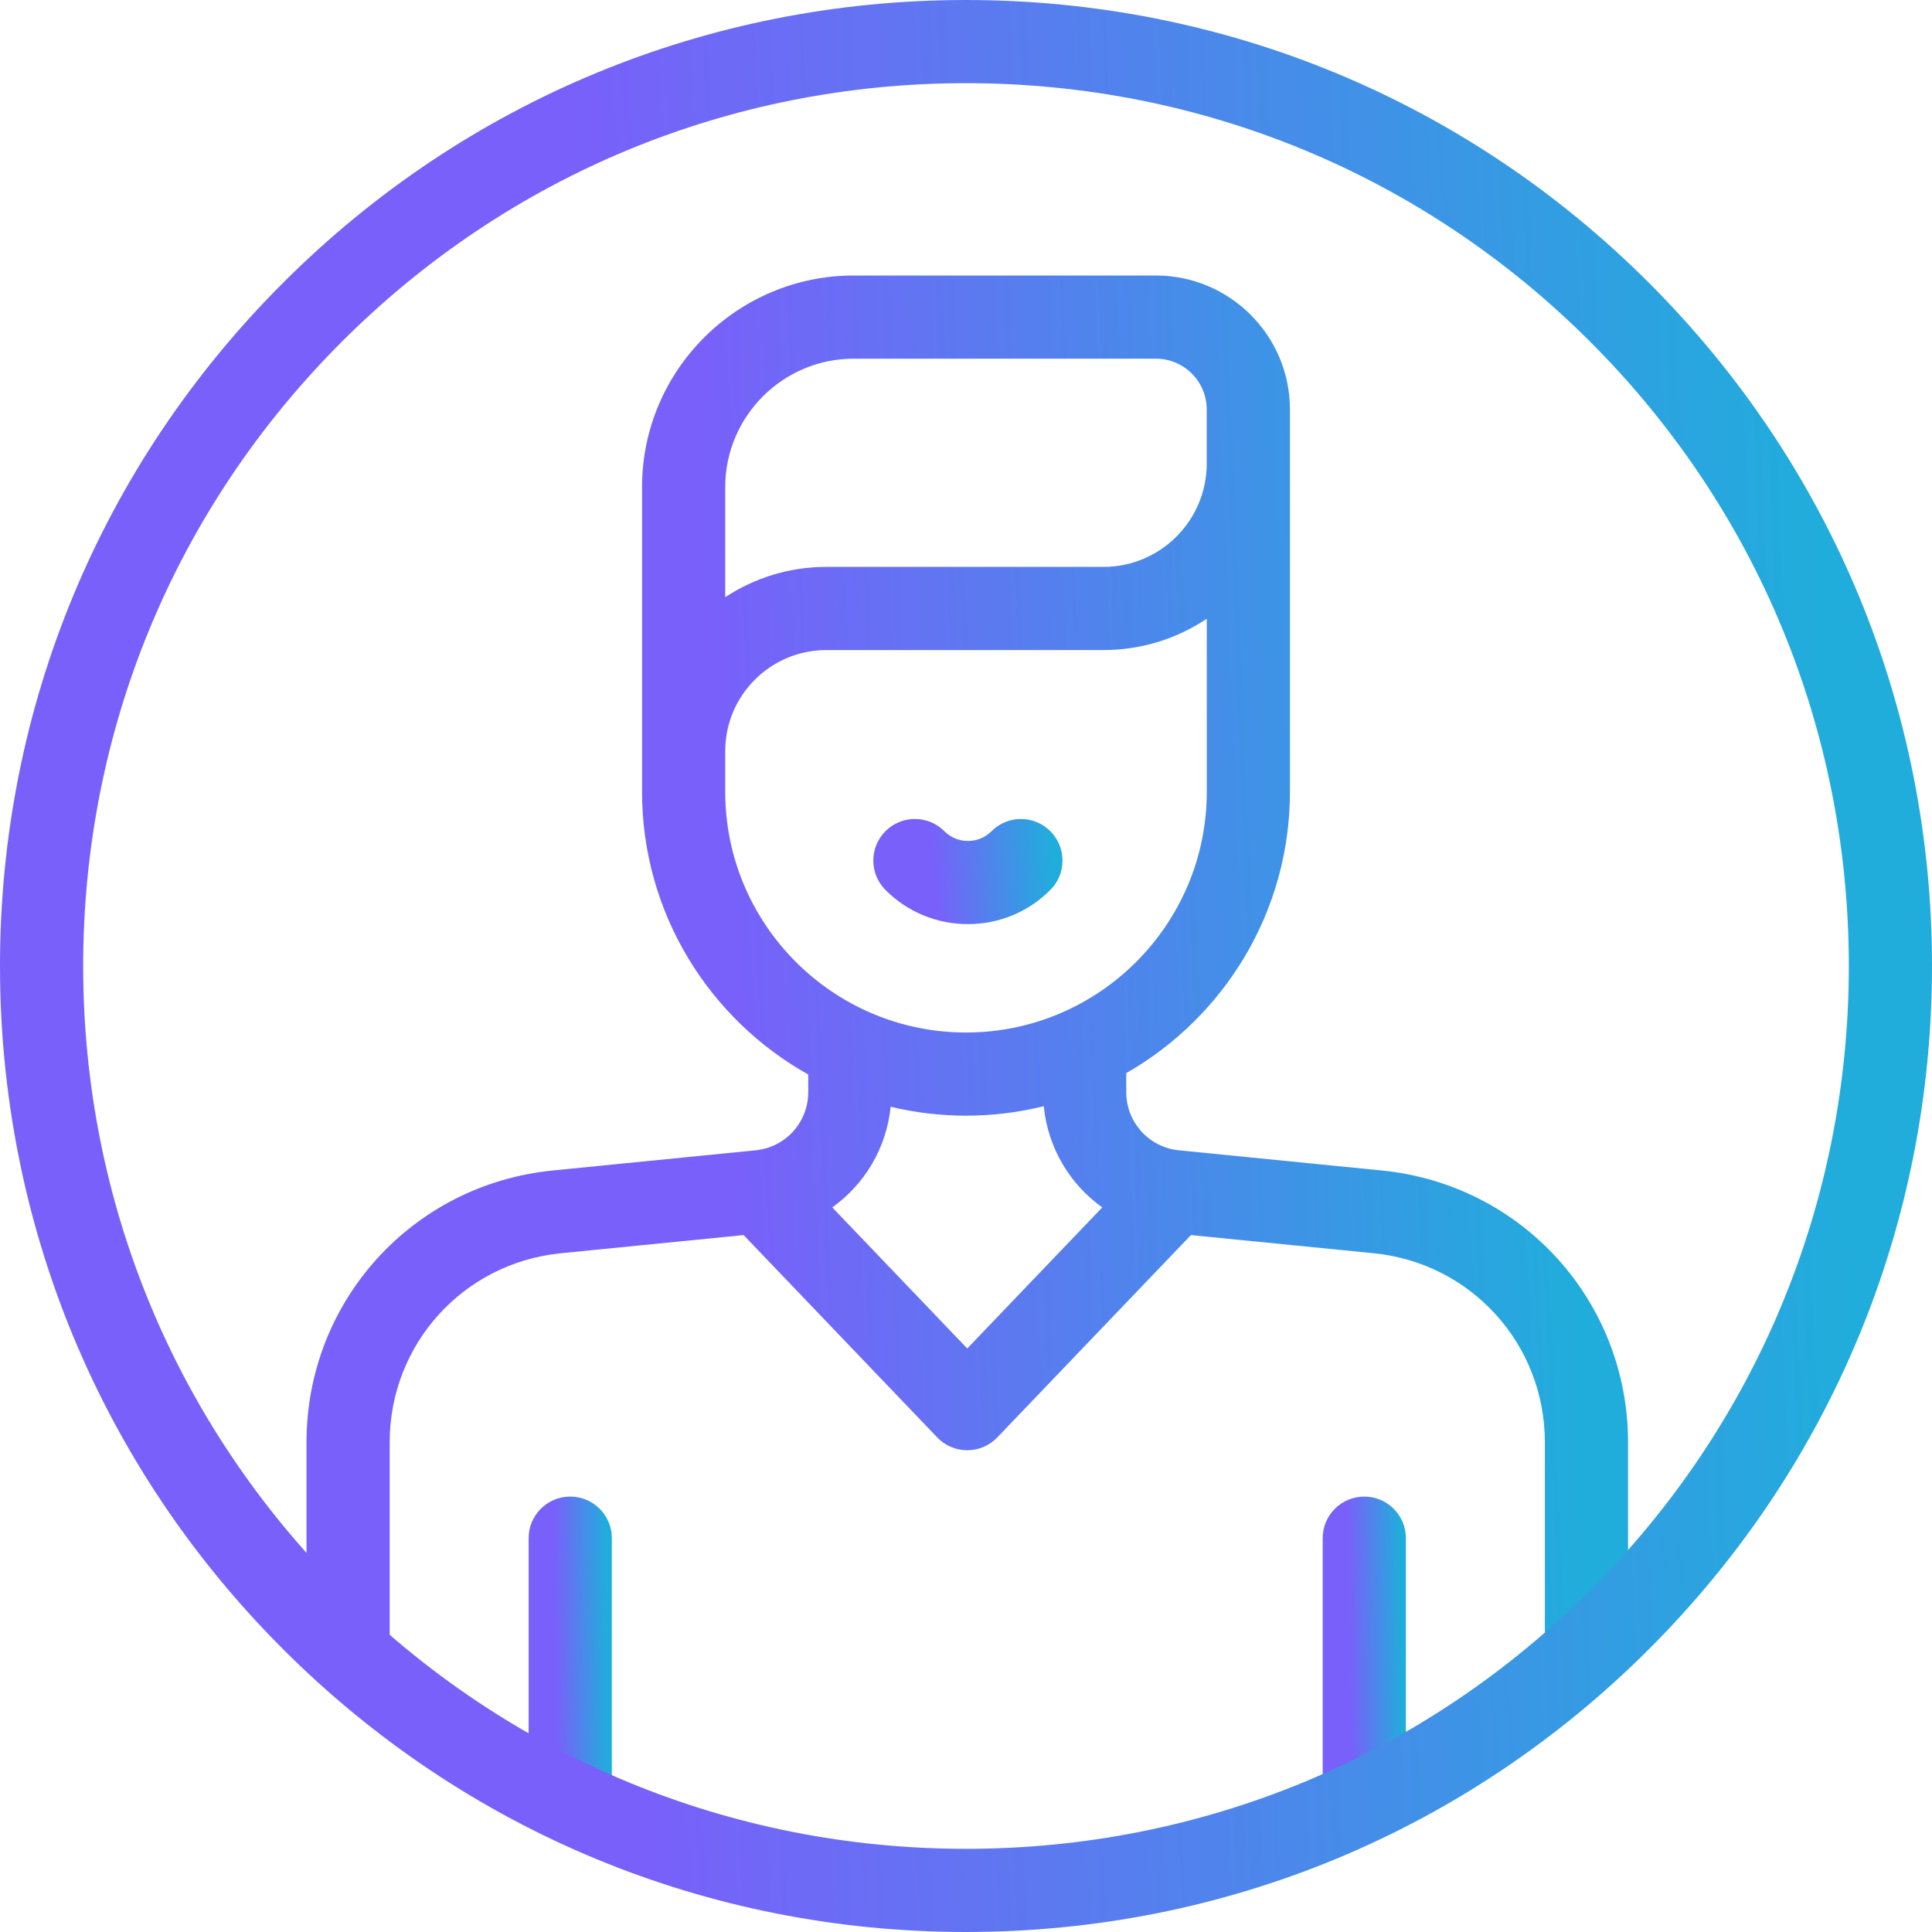 <svg width="40" height="40" viewBox="0 0 40 40" fill="none" xmlns="http://www.w3.org/2000/svg">
<g clip-path="url(#clip0_917_2771)">
<path d="M28.611 24.234L24.41 23.816C23.787 23.754 23.318 23.236 23.318 22.61V22.218C25.34 21.061 26.707 18.884 26.707 16.393V8.478C26.707 6.948 25.462 5.704 23.933 5.704H17.675C15.259 5.704 13.293 7.669 13.293 10.085V16.393C13.293 18.906 14.684 21.099 16.734 22.247V22.61C16.734 23.236 16.265 23.754 15.643 23.816L11.441 24.234C8.537 24.523 6.346 26.942 6.346 29.861V34.157H8.068V29.861C8.068 27.831 9.592 26.148 11.612 25.947L15.396 25.571L19.404 29.76C19.567 29.93 19.791 30.026 20.026 30.026C20.261 30.026 20.486 29.93 20.648 29.76L24.657 25.571L28.441 25.947C30.461 26.148 31.985 27.831 31.985 29.861V34.11H33.707V29.861C33.706 26.942 31.516 24.523 28.611 24.234ZM17.675 7.426H23.932C24.512 7.426 24.984 7.898 24.984 8.478V9.597C24.984 10.777 24.025 11.737 22.845 11.737H17.107C16.335 11.737 15.617 11.968 15.015 12.364V10.085C15.015 8.619 16.209 7.426 17.675 7.426ZM15.015 16.393V15.551C15.015 14.397 15.954 13.459 17.107 13.459H22.845C23.636 13.459 24.372 13.22 24.985 12.81V16.393C24.985 19.141 22.748 21.377 20 21.377C17.252 21.377 15.015 19.141 15.015 16.393ZM20.026 27.919L17.231 24.998C17.9 24.521 18.353 23.771 18.44 22.914C18.941 23.034 19.463 23.099 20 23.099C20.555 23.099 21.094 23.03 21.61 22.903C21.695 23.764 22.149 24.519 22.821 24.998L20.026 27.919Z" fill="url(#paint0_linear_917_2771)"/>
<path d="M11.806 30.985C11.331 30.985 10.945 31.37 10.945 31.846V36.877H12.668V31.846C12.668 31.37 12.282 30.985 11.806 30.985Z" fill="url(#paint1_linear_917_2771)"/>
<path d="M28.246 30.985C27.77 30.985 27.385 31.37 27.385 31.846V36.877H29.107V31.846C29.107 31.37 28.721 30.985 28.246 30.985Z" fill="url(#paint2_linear_917_2771)"/>
<path d="M20 40C14.658 40 9.635 37.92 5.858 34.142C2.08 30.365 0 25.342 0 20C0 14.658 2.08 9.635 5.858 5.858C9.635 2.08 14.658 0 20 0C25.342 0 30.365 2.08 34.142 5.858C37.92 9.635 40 14.658 40 20C40 25.342 37.92 30.365 34.142 34.142C30.365 37.92 25.342 40 20 40ZM20 1.722C15.118 1.722 10.528 3.623 7.076 7.076C3.623 10.528 1.722 15.118 1.722 20C1.722 24.882 3.623 29.472 7.076 32.924C10.528 36.377 15.118 38.278 20 38.278C24.882 38.278 29.472 36.377 32.924 32.924C36.377 29.472 38.278 24.882 38.278 20C38.278 15.118 36.377 10.528 32.924 7.076C29.472 3.623 24.882 1.722 20 1.722Z" fill="url(#paint3_linear_917_2771)"/>
<path d="M20.04 19.133C19.395 19.133 18.789 18.882 18.333 18.426C17.997 18.09 17.997 17.545 18.333 17.208C18.67 16.872 19.215 16.872 19.551 17.208C19.682 17.339 19.855 17.411 20.04 17.411C20.224 17.411 20.398 17.339 20.528 17.209C20.865 16.872 21.41 16.872 21.746 17.209C22.082 17.545 22.082 18.09 21.746 18.426C21.29 18.882 20.684 19.133 20.04 19.133Z" fill="url(#paint4_linear_917_2771)"/>
</g>
<defs>
<linearGradient id="paint0_linear_917_2771" x1="6.346" y1="22.471" x2="32.451" y2="21.415" gradientUnits="userSpaceOnUse">
<stop offset="0.335" stop-color="#7960FA"/>
<stop offset="1" stop-color="#20ADDC"/>
</linearGradient>
<linearGradient id="paint1_linear_917_2771" x1="10.945" y1="34.457" x2="12.591" y2="34.437" gradientUnits="userSpaceOnUse">
<stop offset="0.335" stop-color="#7960FA"/>
<stop offset="1" stop-color="#20ADDC"/>
</linearGradient>
<linearGradient id="paint2_linear_917_2771" x1="27.385" y1="34.457" x2="29.03" y2="34.437" gradientUnits="userSpaceOnUse">
<stop offset="0.335" stop-color="#7960FA"/>
<stop offset="1" stop-color="#20ADDC"/>
</linearGradient>
<linearGradient id="paint3_linear_917_2771" x1="-1.00107e-08" y1="23.571" x2="38.159" y2="21.966" gradientUnits="userSpaceOnUse">
<stop offset="0.335" stop-color="#7960FA"/>
<stop offset="1" stop-color="#20ADDC"/>
</linearGradient>
<linearGradient id="paint4_linear_917_2771" x1="18.081" y1="18.239" x2="21.803" y2="17.957" gradientUnits="userSpaceOnUse">
<stop offset="0.335" stop-color="#7960FA"/>
<stop offset="1" stop-color="#20ADDC"/>
</linearGradient>
<clipPath id="clip0_917_2771">
<rect width="40" height="40" fill="white"/>
</clipPath>
</defs>
</svg>
